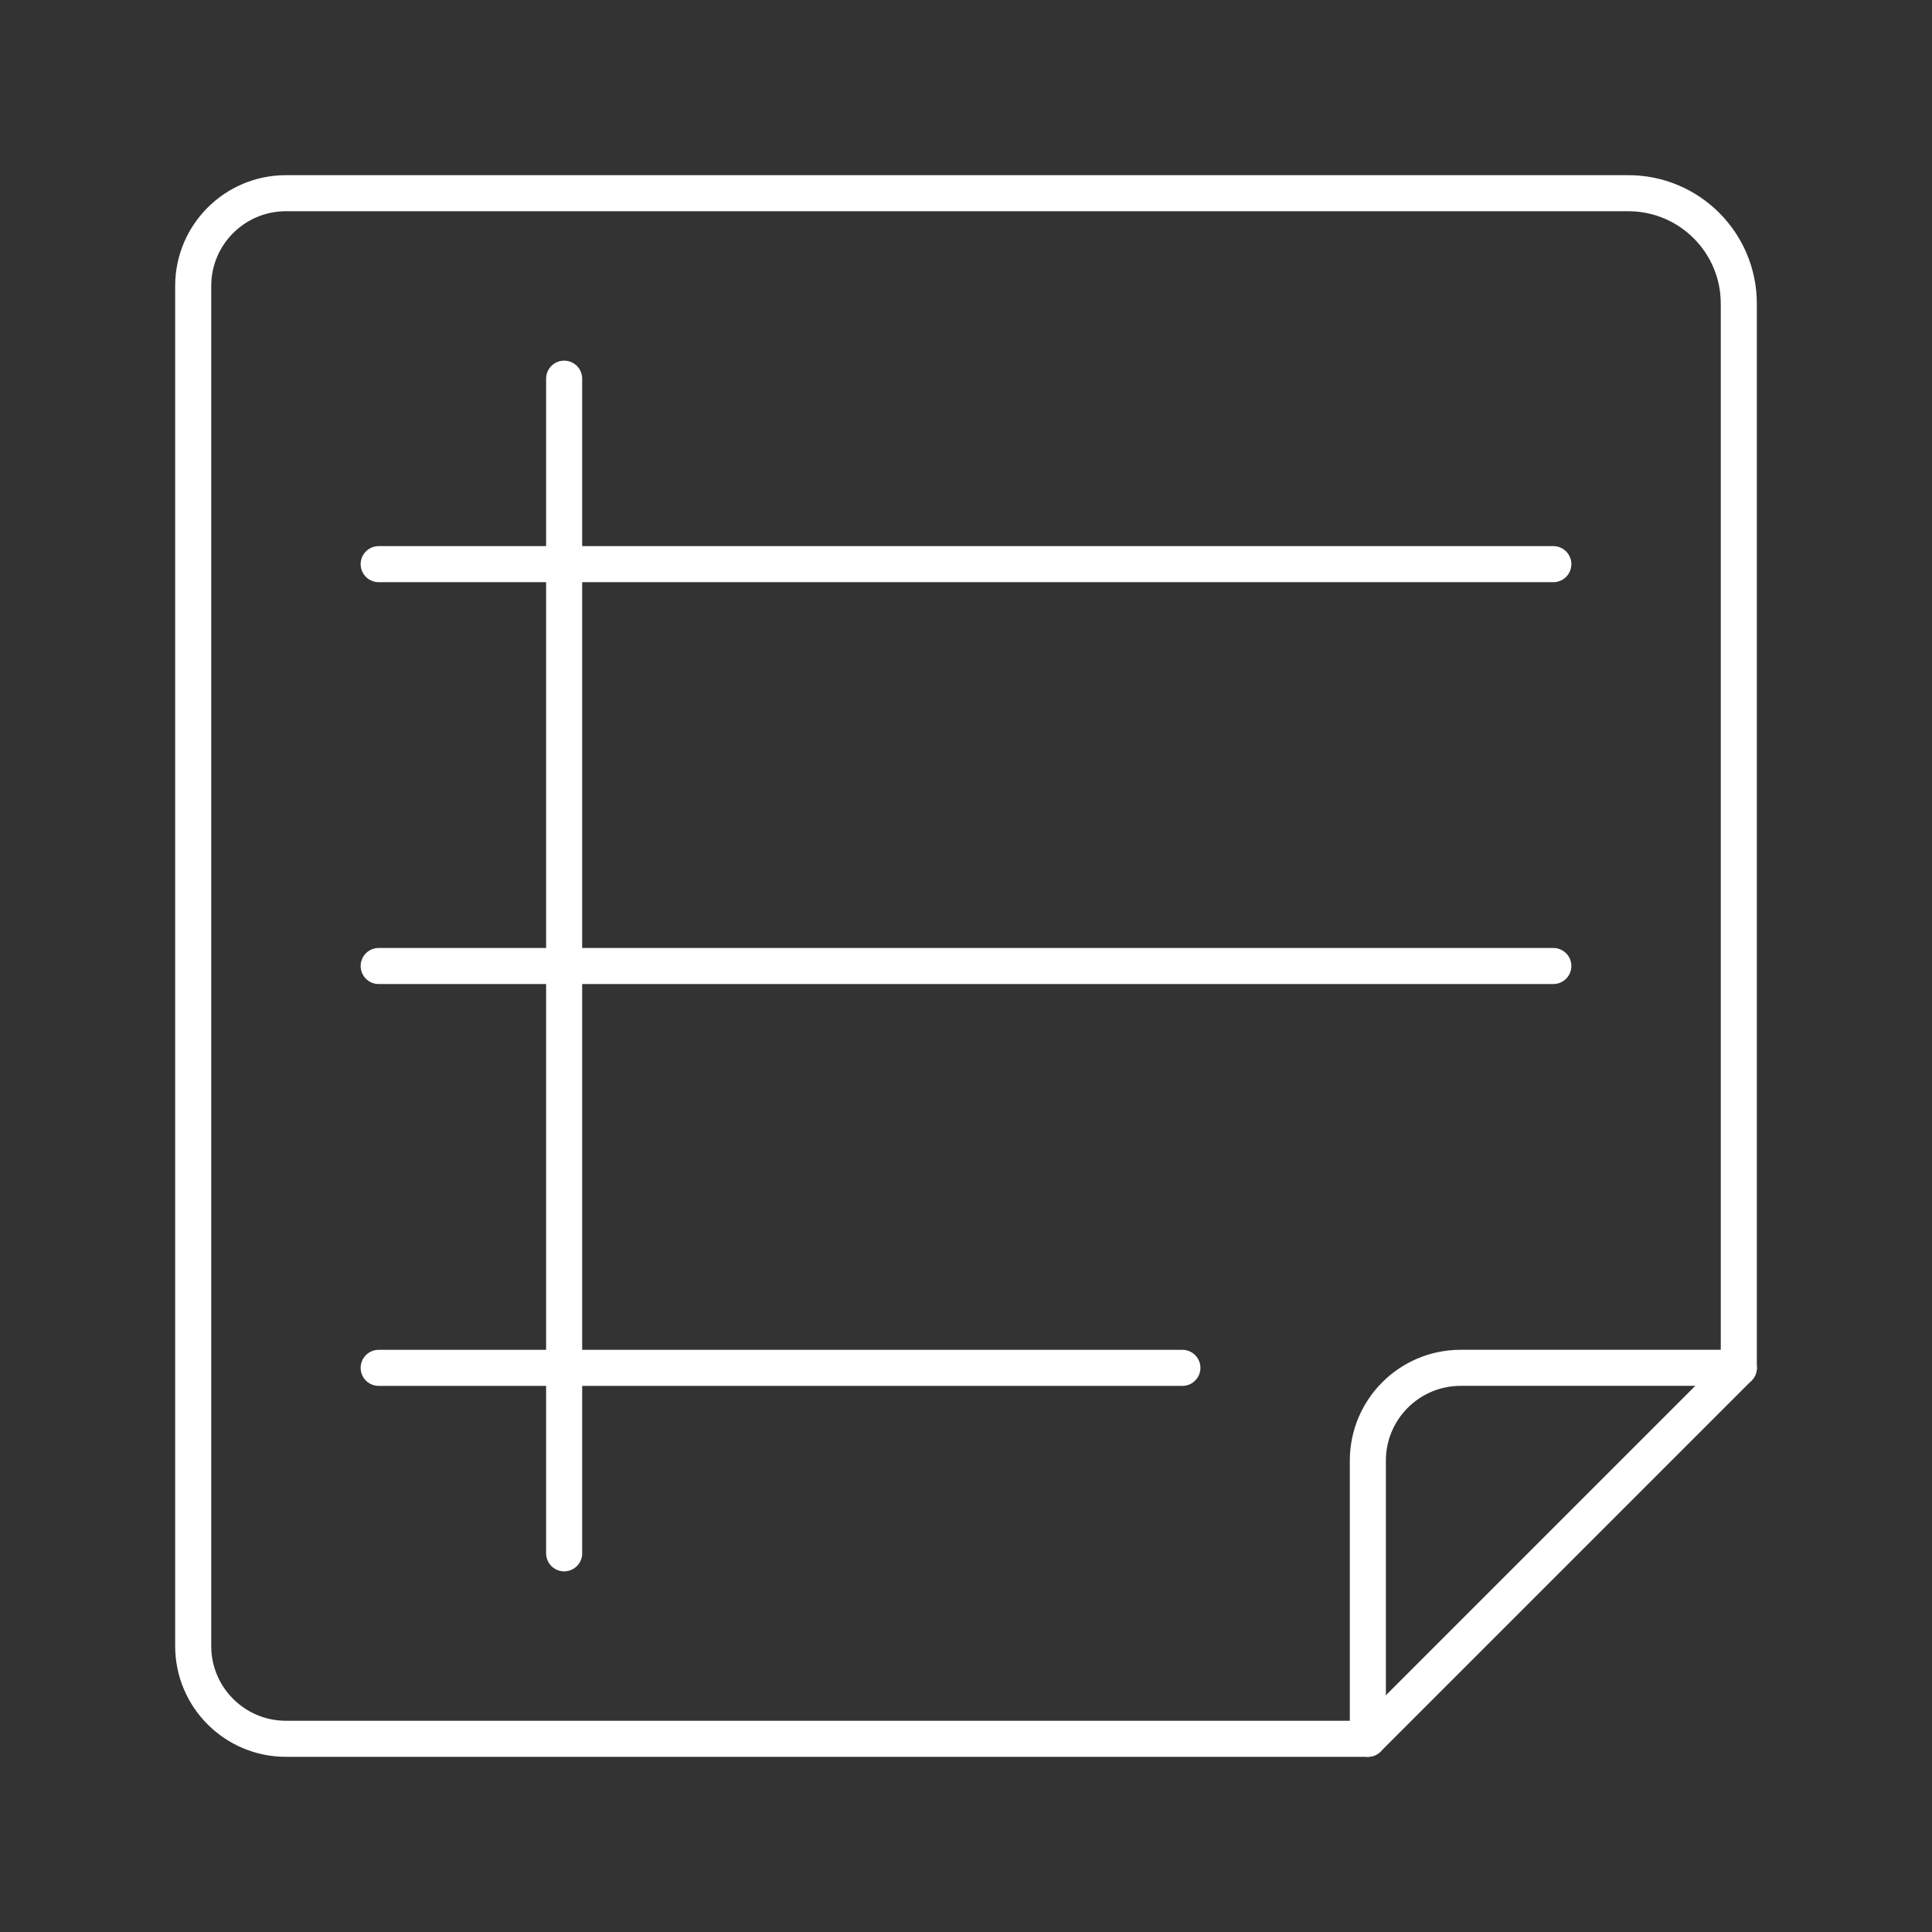 <?xml version="1.0" encoding="utf-8"?>
<!-- Generator: Adobe Illustrator 16.0.0, SVG Export Plug-In . SVG Version: 6.00 Build 0)  -->
<!DOCTYPE svg PUBLIC "-//W3C//DTD SVG 1.1//EN" "http://www.w3.org/Graphics/SVG/1.1/DTD/svg11.dtd">
<svg version="1.1" id="Layer_1" xmlns="http://www.w3.org/2000/svg" xmlns:xlink="http://www.w3.org/1999/xlink" x="0px" y="0px"
	 width="75px" height="75px" viewBox="0 0 75 75" enable-background="new 0 0 75 75" xml:space="preserve">
<rect x="0" y="0" width="75" height="75" fill="#333333" stroke="none"/>
<g>
	
		<path id="XMLID_1403_" fill="none" stroke="#FFFFFF" stroke-width="1.4" stroke-linecap="round" stroke-linejoin="round" stroke-miterlimit="10" d="
		M67.5,53.1V11.786c0-2.366-1.92-4.286-4.287-4.286H11.1c-1.988,0-3.6,1.612-3.6,3.6v52.8c0,1.987,1.612,3.6,3.6,3.6h42L67.5,53.1z"
		/>
	
		<path id="XMLID_1402_" fill="none" stroke="#FFFFFF" stroke-width="1.4" stroke-linecap="round" stroke-linejoin="round" stroke-miterlimit="10" d="
		M53.1,67.5V56.7c0-1.987,1.613-3.601,3.601-3.601h10.8"/>
	
		<line fill="none" stroke="#FFFFFF" stroke-width="1.4" stroke-linecap="round" stroke-linejoin="round" stroke-miterlimit="10" x1="21.9" y1="14.7" x2="21.9" y2="60.3"/>
	
		<line fill="none" stroke="#FFFFFF" stroke-width="1.4" stroke-linecap="round" stroke-linejoin="round" stroke-miterlimit="10" x1="14.7" y1="21.9" x2="60.3" y2="21.9"/>
	
		<line fill="none" stroke="#FFFFFF" stroke-width="1.4" stroke-linecap="round" stroke-linejoin="round" stroke-miterlimit="10" x1="14.7" y1="37.5" x2="60.3" y2="37.5"/>
	
		<line fill="none" stroke="#FFFFFF" stroke-width="1.4" stroke-linecap="round" stroke-linejoin="round" stroke-miterlimit="10" x1="14.7" y1="53.1" x2="45.9" y2="53.1"/>
</g>
</svg>
